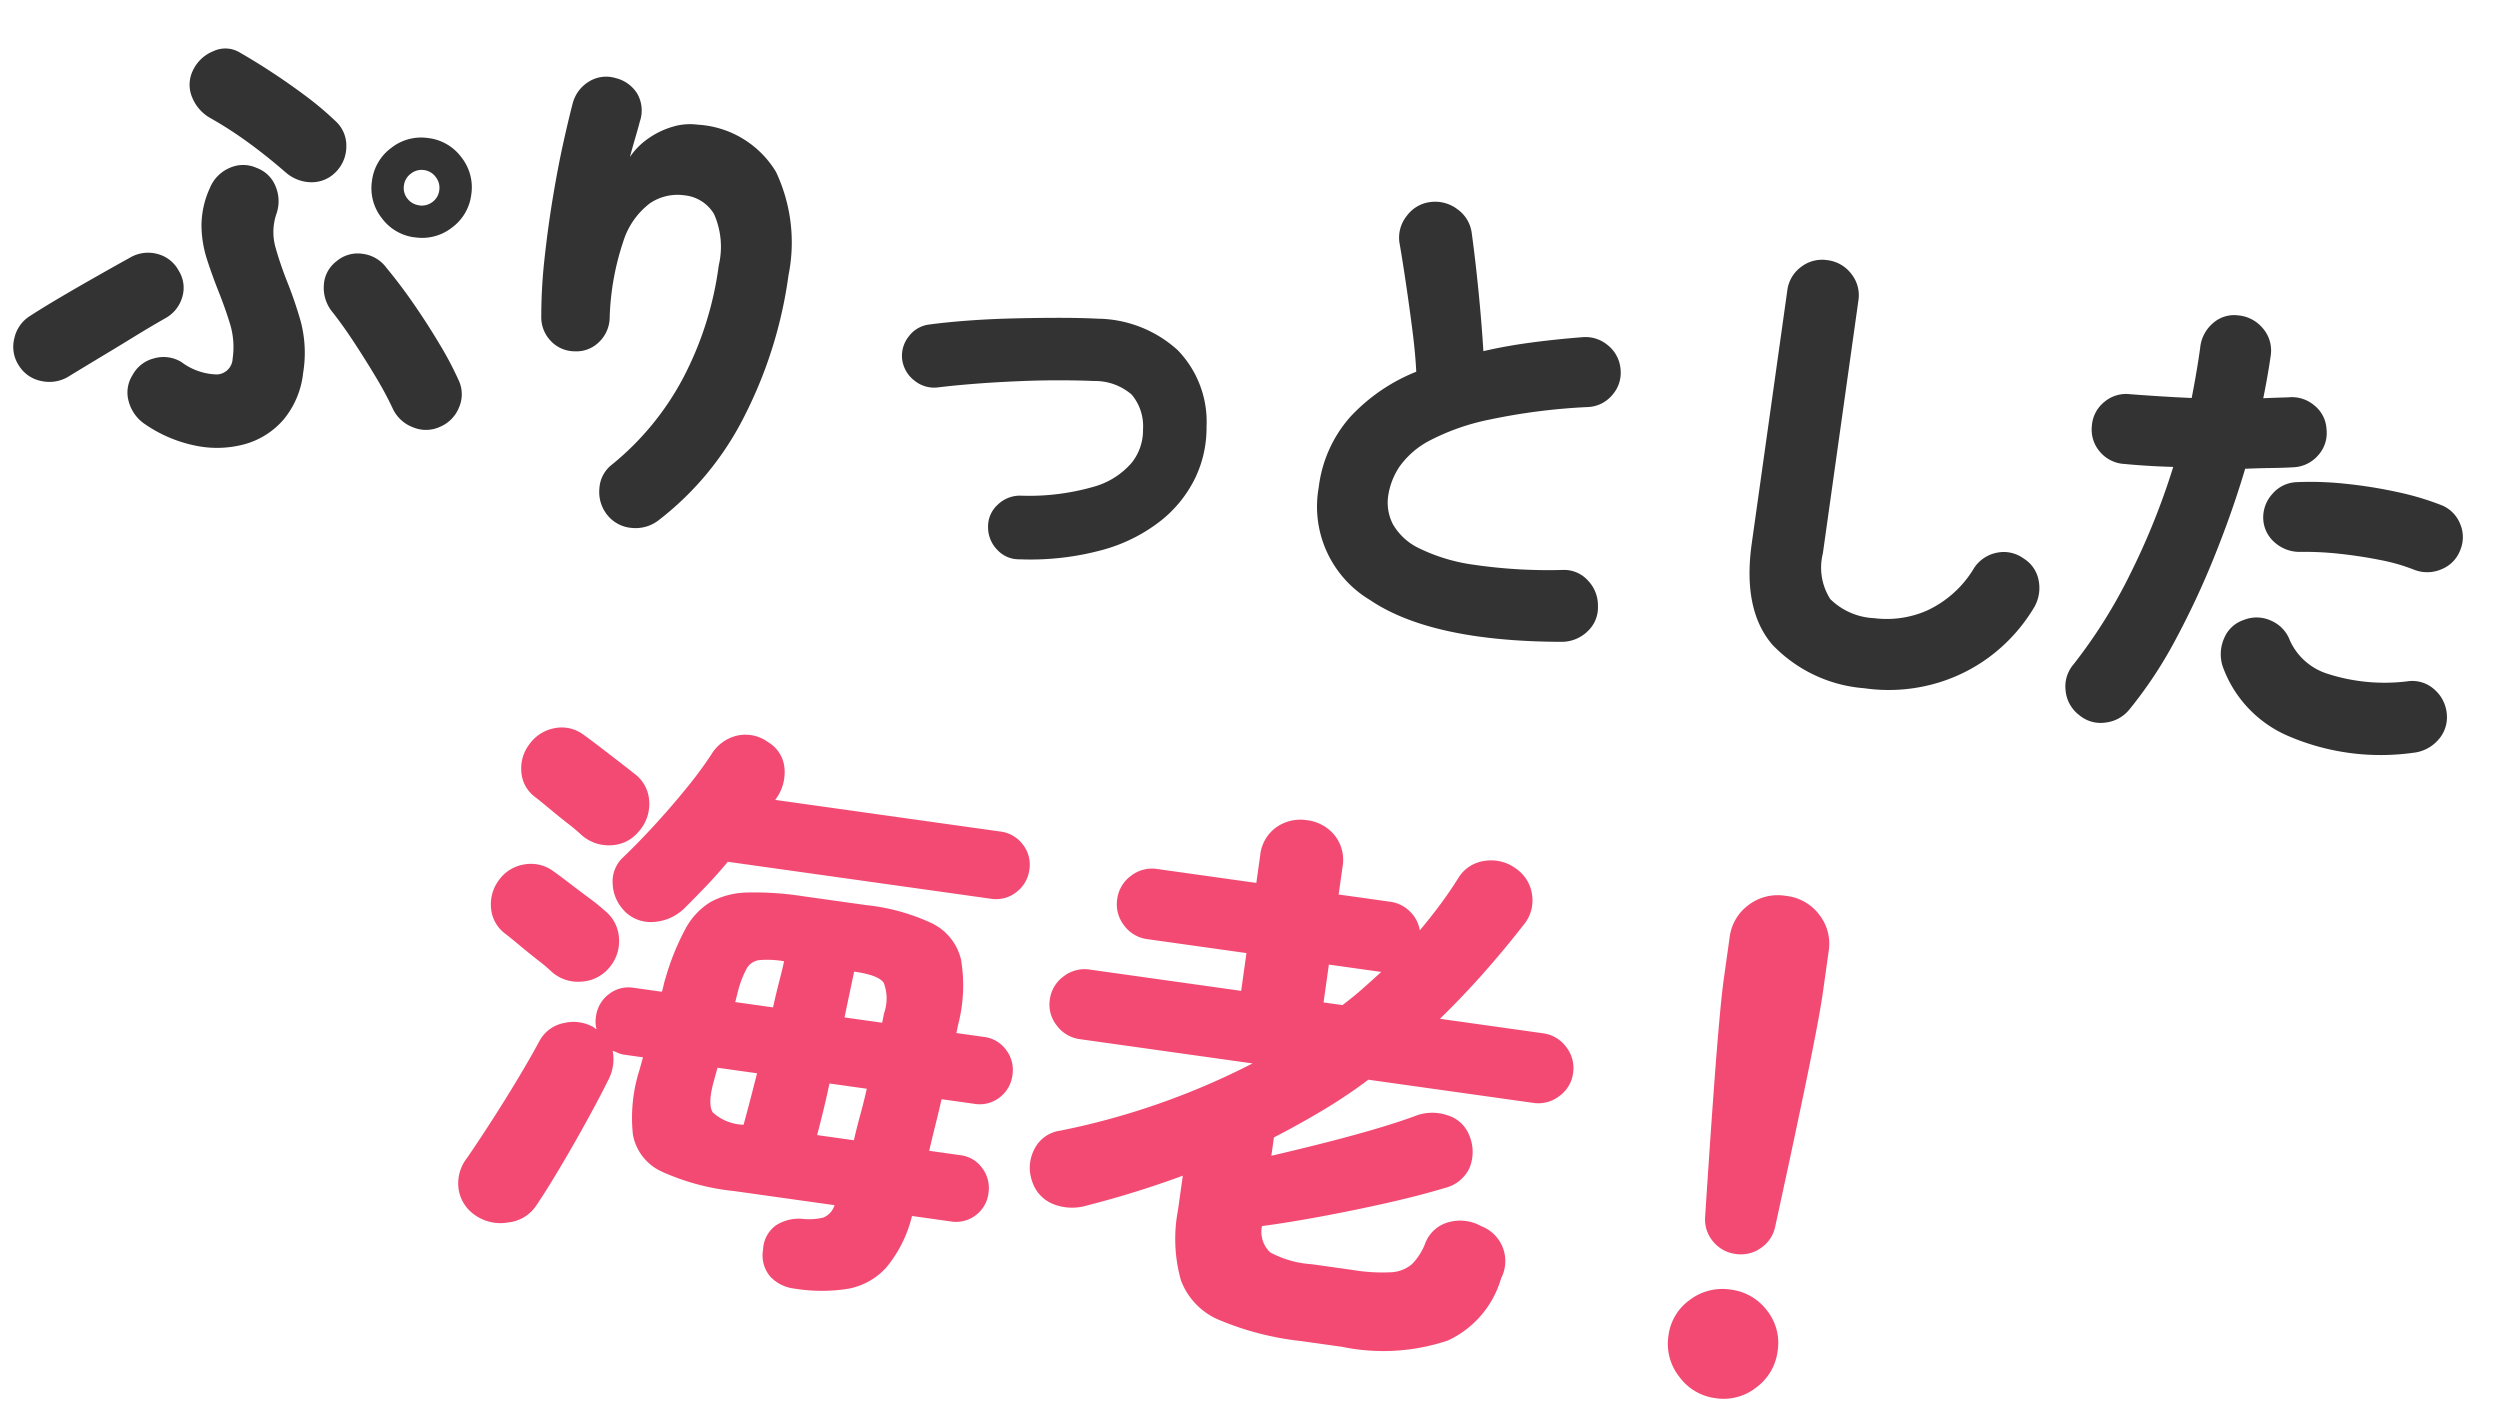 <svg xmlns="http://www.w3.org/2000/svg" width="124.505" height="70.983" viewBox="0 0 124.505 70.983"><g transform="translate(-324.853 -1920.18)"><path d="M-17.052,2.94a1.958,1.958,0,0,1-1.274-.42,1.633,1.633,0,0,1-.546-1.288A1.558,1.558,0,0,1-18.4-.056a2.1,2.1,0,0,1,1.288-.5,3.013,3.013,0,0,0,.994-.21.976.976,0,0,0,.462-.686h-5.04a11.572,11.572,0,0,1-3.724-.462,2.522,2.522,0,0,1-1.666-1.61,7.852,7.852,0,0,1-.126-3.248l.084-.644h-.952a1.117,1.117,0,0,1-.294-.042q-.154-.042-.294-.07a2.22,2.22,0,0,1-.028,1.512Q-28-5.1-28.476-3.85t-.98,2.45q-.5,1.2-.9,2.016a1.921,1.921,0,0,1-1.288,1.05,2.2,2.2,0,0,1-1.708-.154,1.9,1.9,0,0,1-.966-1.19,2.051,2.051,0,0,1,.21-1.554q.392-.784.91-1.9t1.022-2.3q.5-1.176.84-2.1A1.768,1.768,0,0,1-30.24-8.568a2.015,2.015,0,0,1,1.512.028.161.161,0,0,0,.112.056,1.514,1.514,0,0,1-.112-.616,1.645,1.645,0,0,1,.476-1.19,1.574,1.574,0,0,1,1.176-.49h1.428q.028-.2.042-.378a2.722,2.722,0,0,1,.042-.322,12.257,12.257,0,0,1,.644-2.576,3.455,3.455,0,0,1,1.064-1.5,4,4,0,0,1,1.75-.714,15.5,15.5,0,0,1,2.7-.2h3.22a10.22,10.22,0,0,1,3.4.448,2.7,2.7,0,0,1,1.666,1.582,7.732,7.732,0,0,1,.308,3.234l-.028.42h1.372a1.607,1.607,0,0,1,1.2.49A1.645,1.645,0,0,1-7.784-9.1,1.645,1.645,0,0,1-8.26-7.91a1.607,1.607,0,0,1-1.2.49h-1.652q-.056.672-.126,1.33t-.126,1.3H-9.8a1.574,1.574,0,0,1,1.176.49,1.645,1.645,0,0,1,.476,1.19,1.6,1.6,0,0,1-.476,1.176A1.6,1.6,0,0,1-9.8-1.456h-1.96a6.383,6.383,0,0,1-.91,2.716,3.375,3.375,0,0,1-1.736,1.316A8.345,8.345,0,0,1-17.052,2.94Zm-11-17.444a2.027,2.027,0,0,1-.77-1.246,1.642,1.642,0,0,1,.322-1.386q.56-.7,1.26-1.708t1.344-2.072a20.46,20.46,0,0,0,1.036-1.9A2.038,2.038,0,0,1-23.7-23.94a1.9,1.9,0,0,1,1.554.112,1.667,1.667,0,0,1,.98,1.12,2.242,2.242,0,0,1-.14,1.512l-.084.168H-10.08a1.654,1.654,0,0,1,1.218.49,1.62,1.62,0,0,1,.49,1.19,1.667,1.667,0,0,1-.49,1.2,1.63,1.63,0,0,1-1.218.5H-23.3q-.448.728-.924,1.386t-.9,1.218a2.4,2.4,0,0,1-1.372.868A1.84,1.84,0,0,1-28.056-14.5ZM-31.22-11a8.443,8.443,0,0,0-.756-.476q-.532-.308-1.05-.63t-.77-.462a1.749,1.749,0,0,1-.854-1.134,2,2,0,0,1,.182-1.442,1.923,1.923,0,0,1,1.162-.966,1.876,1.876,0,0,1,1.5.154q.224.112.77.42t1.134.63a10.026,10.026,0,0,1,.868.518,1.88,1.88,0,0,1,.9,1.274,2.01,2.01,0,0,1-.308,1.554,1.923,1.923,0,0,1-1.26.84A1.967,1.967,0,0,1-31.22-11Zm.532-6.944a8.444,8.444,0,0,0-.756-.476q-.532-.308-1.05-.63t-.77-.462a1.7,1.7,0,0,1-.84-1.134,1.966,1.966,0,0,1,.2-1.414,1.978,1.978,0,0,1,1.148-.98,1.806,1.806,0,0,1,1.484.14q.224.112.77.42t1.134.644q.588.336.868.5a1.816,1.816,0,0,1,.91,1.274,2.057,2.057,0,0,1-.322,1.554,1.847,1.847,0,0,1-1.26.854A2.014,2.014,0,0,1-30.688-17.948ZM-17-4.788h1.848q.056-.644.14-1.3t.14-1.33h-1.876q-.056.784-.126,1.47T-17-4.788Zm-3.7,0q.14-1.064.308-2.632h-1.988l-.084.644q-.168,1.232.168,1.6A2.4,2.4,0,0,0-20.692-4.788Zm-1.26-5.992h1.9q.056-.728.126-1.33t.1-1.022a4.919,4.919,0,0,0-1.218.112.84.84,0,0,0-.574.5,5.06,5.06,0,0,0-.28,1.232Zm5.488,0h1.9l.028-.476a2.207,2.207,0,0,0-.224-1.5q-.308-.35-1.54-.35-.028.42-.07,1.022T-16.464-10.78ZM8.288,2.016A14.6,14.6,0,0,1,4.1,1.54,3.442,3.442,0,0,1,1.946-.154a7.6,7.6,0,0,1-.63-3.43V-5.32A48.4,48.4,0,0,1-3.192-3.192,2.563,2.563,0,0,1-4.83-3.01,1.8,1.8,0,0,1-6.076-4a1.988,1.988,0,0,1-.112-1.6A1.686,1.686,0,0,1-5.04-6.692,36.71,36.71,0,0,0,3.976-11.34H-4.7a1.7,1.7,0,0,1-1.246-.518,1.667,1.667,0,0,1-.518-1.218,1.7,1.7,0,0,1,.518-1.246A1.7,1.7,0,0,1-4.7-14.84H2.912v-1.9H-2.072a1.7,1.7,0,0,1-1.246-.518,1.7,1.7,0,0,1-.518-1.246,1.7,1.7,0,0,1,.518-1.246,1.7,1.7,0,0,1,1.246-.518H2.912v-1.372a1.965,1.965,0,0,1,.6-1.512,2.079,2.079,0,0,1,1.47-.56,2.079,2.079,0,0,1,1.47.56,1.965,1.965,0,0,1,.6,1.512v1.372h2.6a1.7,1.7,0,0,1,1.022.336,1.673,1.673,0,0,1,.63.868q.42-.672.812-1.386t.728-1.47a1.81,1.81,0,0,1,1.19-1.022,2.075,2.075,0,0,1,1.61.182,1.873,1.873,0,0,1,.952,1.176,1.88,1.88,0,0,1-.2,1.512q-.84,1.456-1.708,2.758T12.908-14.84h5.18a1.7,1.7,0,0,1,1.246.518,1.7,1.7,0,0,1,.518,1.246,1.667,1.667,0,0,1-.518,1.218,1.7,1.7,0,0,1-1.246.518H9.8A25.36,25.36,0,0,1,7.77-9.52q-1.078.868-2.226,1.68v.924q1.092-.42,2.366-.938T10.36-8.9q1.176-.532,1.96-.952a2.34,2.34,0,0,1,1.638-.28,1.667,1.667,0,0,1,1.19.812A2.106,2.106,0,0,1,15.4-7.686a1.833,1.833,0,0,1-1.092,1.162q-1.148.532-2.7,1.12T8.47-4.284q-1.582.532-2.9.9A1.4,1.4,0,0,0,6.16-2.142a5.049,5.049,0,0,0,2.128.294H10.36A8.815,8.815,0,0,0,12.25-2a1.73,1.73,0,0,0,.98-.546A3,3,0,0,0,13.748-3.7a1.728,1.728,0,0,1,.98-1.162A2.145,2.145,0,0,1,16.38-4.9a1.861,1.861,0,0,1,1.344,2.436A4.92,4.92,0,0,1,15.54.966a10.1,10.1,0,0,1-5.18,1.05ZM7.056-14.84h.952q.476-.476.882-.952t.8-.952H7.056ZM29.12-5.292a1.721,1.721,0,0,1-1.2-.462,1.7,1.7,0,0,1-.56-1.162q-.112-1.484-.238-3.234t-.238-3.444q-.112-1.694-.182-3.08t-.07-2.142v-2.072a2.338,2.338,0,0,1,.7-1.694A2.4,2.4,0,0,1,29.12-23.3a2.4,2.4,0,0,1,1.792.714,2.338,2.338,0,0,1,.7,1.694v2.072q0,.756-.07,2.142t-.182,3.08q-.112,1.694-.238,3.444t-.238,3.234a1.7,1.7,0,0,1-.56,1.162A1.721,1.721,0,0,1,29.12-5.292Zm0,7.252a2.639,2.639,0,0,1-1.932-.812,2.639,2.639,0,0,1-.812-1.932,2.58,2.58,0,0,1,.812-1.932A2.686,2.686,0,0,1,29.12-3.5a2.672,2.672,0,0,1,1.946.784,2.6,2.6,0,0,1,.8,1.932,2.662,2.662,0,0,1-.8,1.932A2.625,2.625,0,0,1,29.12,1.96Z" transform="translate(381.716 1983.817) rotate(8)" fill="#f24a72"/><path d="M-55.152.168a1.971,1.971,0,0,1-.96-1,1.612,1.612,0,0,1,0-1.332,1.665,1.665,0,0,1,.96-.984,1.7,1.7,0,0,1,1.368,0,3.047,3.047,0,0,0,1.848.36.817.817,0,0,0,.648-.888,3.958,3.958,0,0,0-.372-1.7q-.372-.792-.828-1.584-.408-.72-.768-1.464a5.616,5.616,0,0,1-.492-1.608,4.508,4.508,0,0,1,.156-1.9,1.837,1.837,0,0,1,.816-1.116,1.625,1.625,0,0,1,1.344-.2,1.609,1.609,0,0,1,1.08.8,1.909,1.909,0,0,1,.216,1.356,2.8,2.8,0,0,0,.18,1.608q.324.744.78,1.56a20.606,20.606,0,0,1,.984,1.932,6.137,6.137,0,0,1,.48,2.532,4.359,4.359,0,0,1-.648,2.448A3.947,3.947,0,0,1-50.088.456a5.245,5.245,0,0,1-2.4.42A6.822,6.822,0,0,1-55.152.168Zm14.568-1.92a1.656,1.656,0,0,1-1.32.216A1.814,1.814,0,0,1-43.032-2.3,16.467,16.467,0,0,0-44.052-3.7q-.636-.792-1.344-1.6t-1.332-1.4A1.894,1.894,0,0,1-47.3-7.944a1.584,1.584,0,0,1,.456-1.248A1.622,1.622,0,0,1-45.6-9.744a1.734,1.734,0,0,1,1.272.528q.816.744,1.62,1.62T-41.2-5.844A16.889,16.889,0,0,1-40.008-4.2a1.634,1.634,0,0,1,.228,1.344A1.745,1.745,0,0,1-40.584-1.752Zm-18.672.1a1.845,1.845,0,0,1-1.308.408,1.693,1.693,0,0,1-1.212-.6,1.691,1.691,0,0,1-.42-1.3,1.747,1.747,0,0,1,.612-1.224q.576-.5,1.38-1.14t1.644-1.284q.84-.648,1.512-1.152a1.772,1.772,0,0,1,1.32-.372,1.671,1.671,0,0,1,1.176.684A1.6,1.6,0,0,1-54.2-6.348a1.752,1.752,0,0,1-.708,1.164q-.648.5-1.452,1.164t-1.572,1.284Q-58.7-2.112-59.256-1.656Zm9.264-11.592q-1.032-.672-2.052-1.212a19.241,19.241,0,0,0-2-.924,2.063,2.063,0,0,1-1.044-.888,1.612,1.612,0,0,1-.156-1.344,1.9,1.9,0,0,1,.876-1.092,1.393,1.393,0,0,1,1.332-.108q.84.336,1.776.78t1.824.936a15.566,15.566,0,0,1,1.584,1,1.641,1.641,0,0,1,.7,1.164,1.8,1.8,0,0,1-.336,1.332,1.663,1.663,0,0,1-1.164.684A1.949,1.949,0,0,1-49.992-13.248Zm6.84,2.328a2.4,2.4,0,0,1-1.764-.732,2.4,2.4,0,0,1-.732-1.764,2.4,2.4,0,0,1,.732-1.764,2.4,2.4,0,0,1,1.764-.732,2.4,2.4,0,0,1,1.764.732,2.4,2.4,0,0,1,.732,1.764,2.4,2.4,0,0,1-.732,1.764A2.4,2.4,0,0,1-43.152-10.92Zm0-1.608a.874.874,0,0,0,.624-.252.842.842,0,0,0,.264-.636.853.853,0,0,0-.264-.624.853.853,0,0,0-.624-.264.853.853,0,0,0-.624.264.853.853,0,0,0-.264.624.842.842,0,0,0,.264.636A.874.874,0,0,0-43.152-12.528ZM-31.728,1.44A1.828,1.828,0,0,1-32.3.192a1.615,1.615,0,0,1,.456-1.272,13.961,13.961,0,0,0,2.9-4.74,16.739,16.739,0,0,0,.984-5.82,4.022,4.022,0,0,0-.588-2.5,1.926,1.926,0,0,0-1.572-.72,2.455,2.455,0,0,0-1.656.624,3.805,3.805,0,0,0-1.056,2.064A13.115,13.115,0,0,0-32.976-8.3a1.713,1.713,0,0,1-.36,1.272,1.6,1.6,0,0,1-1.152.624,1.636,1.636,0,0,1-1.248-.36A1.706,1.706,0,0,1-36.36-7.9a26.185,26.185,0,0,1-.24-2.88q-.048-1.536-.012-3.024t.132-2.748q.1-1.26.192-2.052a1.8,1.8,0,0,1,.648-1.2,1.624,1.624,0,0,1,1.3-.36,1.744,1.744,0,0,1,1.176.624,1.69,1.69,0,0,1,.312,1.368q-.024.24-.108.816t-.132.984a3.483,3.483,0,0,1,.756-1.02,4.1,4.1,0,0,1,1.116-.756,2.956,2.956,0,0,1,1.248-.288,4.879,4.879,0,0,1,4.188,1.788,8.233,8.233,0,0,1,1.332,5,21.917,21.917,0,0,1-1.176,7.2A15.077,15.077,0,0,1-29.16,1.344a1.869,1.869,0,0,1-1.272.564A1.728,1.728,0,0,1-31.728,1.44Zm20.64-.672A1.459,1.459,0,0,1-12.252.456,1.6,1.6,0,0,1-12.864-.6a1.459,1.459,0,0,1,.312-1.164A1.6,1.6,0,0,1-11.5-2.376a11.586,11.586,0,0,0,3.564-.948A3.85,3.85,0,0,0-6.216-4.788,2.605,2.605,0,0,0-5.9-6.5a2.445,2.445,0,0,0-.8-1.632,2.788,2.788,0,0,0-1.956-.408q-.768.072-1.788.216t-2.1.348q-1.08.2-2.064.42t-1.68.408a1.544,1.544,0,0,1-1.2-.156,1.588,1.588,0,0,1-.768-.948,1.544,1.544,0,0,1,.156-1.2,1.5,1.5,0,0,1,.972-.744q.768-.216,1.812-.444t2.2-.42q1.152-.192,2.256-.348T-8.9-11.64a6.016,6.016,0,0,1,4.176,1.008A5.13,5.13,0,0,1-2.784-7.056,5.765,5.765,0,0,1-2.976-4.5a6.138,6.138,0,0,1-1.38,2.352A8.172,8.172,0,0,1-7.02-.288,13.634,13.634,0,0,1-11.088.768Zm27.312.312Q9.792,1.968,6.48.348a5.418,5.418,0,0,1-3.312-5.2A6.449,6.449,0,0,1,4.224-8.532a9.043,9.043,0,0,1,2.952-2.7q-.168-.888-.48-2.028t-.648-2.28q-.336-1.14-.6-1.956a1.729,1.729,0,0,1,.18-1.356A1.714,1.714,0,0,1,6.7-19.7a1.828,1.828,0,0,1,1.4.18,1.714,1.714,0,0,1,.852,1.068q.36,1.272.732,2.8t.66,2.94q1.056-.408,2.256-.744t2.5-.624a1.724,1.724,0,0,1,1.344.216,1.7,1.7,0,0,1,.792,1.1A1.662,1.662,0,0,1,17-11.436a1.667,1.667,0,0,1-1.116.756A30.634,30.634,0,0,0,11.1-9.372,11.281,11.281,0,0,0,8.3-7.92,4.24,4.24,0,0,0,7-6.42a3.565,3.565,0,0,0-.348,1.5A2.352,2.352,0,0,0,7.08-3.552,2.975,2.975,0,0,0,8.544-2.544a8.947,8.947,0,0,0,2.8.432,25.626,25.626,0,0,0,4.428-.36,1.6,1.6,0,0,1,1.32.348A1.787,1.787,0,0,1,17.76-.936a1.622,1.622,0,0,1-.336,1.32A1.853,1.853,0,0,1,16.224,1.08Zm15.24.192A7.077,7.077,0,0,1,26.628-.24q-1.716-1.512-1.716-4.848v-12.72a1.714,1.714,0,0,1,.516-1.26,1.714,1.714,0,0,1,1.26-.516,1.754,1.754,0,0,1,1.272.516,1.7,1.7,0,0,1,.528,1.26v12.72a2.91,2.91,0,0,0,.684,2.2,3.327,3.327,0,0,0,2.292.636,5,5,0,0,0,2.52-.72,5.324,5.324,0,0,0,2.064-2.448,1.759,1.759,0,0,1,1.02-.912,1.678,1.678,0,0,1,1.356.1,1.629,1.629,0,0,1,.9,1,1.917,1.917,0,0,1-.06,1.38A8.5,8.5,0,0,1,37.38-1.1,8.31,8.31,0,0,1,34.668.66,8.518,8.518,0,0,1,31.464,1.272ZM42.24,1.1A1.725,1.725,0,0,1,41.412,0a1.687,1.687,0,0,1,.2-1.344A25.544,25.544,0,0,0,43.8-6.24a35.5,35.5,0,0,0,1.368-5.544q-.648.072-1.26.12t-1.164.072a1.717,1.717,0,0,1-1.284-.42,1.681,1.681,0,0,1-.588-1.212,1.671,1.671,0,0,1,.444-1.284,1.679,1.679,0,0,1,1.236-.564q.744-.048,1.524-.108t1.524-.132q.072-1.344.072-2.52a1.844,1.844,0,0,1,.444-1.3,1.587,1.587,0,0,1,1.212-.576,1.793,1.793,0,0,1,1.3.468,1.687,1.687,0,0,1,.576,1.26q0,.984-.072,2.184.648-.12,1.224-.216a1.724,1.724,0,0,1,1.344.216,1.617,1.617,0,0,1,.768,1.1,1.647,1.647,0,0,1-.24,1.344A1.722,1.722,0,0,1,51.1-12.6q-.5.1-1.1.192t-1.272.216q-.336,2.232-.912,4.548a41.311,41.311,0,0,1-1.356,4.416A21.321,21.321,0,0,1,44.688.48a1.791,1.791,0,0,1-1.1.816A1.652,1.652,0,0,1,42.24,1.1ZM58.992.648a11.657,11.657,0,0,1-6.348.024A5.954,5.954,0,0,1,48.984-2.3a1.962,1.962,0,0,1-.12-1.38,1.6,1.6,0,0,1,.84-1.044,1.713,1.713,0,0,1,1.356-.156,1.725,1.725,0,0,1,1.068.852,3.064,3.064,0,0,0,2.04,1.368,9.242,9.242,0,0,0,4.1-.192,1.636,1.636,0,0,1,1.332.24,1.81,1.81,0,0,1,.78,1.152,1.675,1.675,0,0,1-.264,1.32A1.915,1.915,0,0,1,58.992.648Zm-1.2-9.024a9.329,9.329,0,0,0-1.764-.252q-1.02-.06-2.076-.024a15.481,15.481,0,0,0-1.944.18A1.866,1.866,0,0,1,50.7-8.76a1.636,1.636,0,0,1-.732-1.08,1.739,1.739,0,0,1,.276-1.3,1.668,1.668,0,0,1,1.092-.744,16.16,16.16,0,0,1,2.448-.264,23.213,23.213,0,0,1,2.592.048,14.048,14.048,0,0,1,2.256.336,1.66,1.66,0,0,1,1.068.78,1.672,1.672,0,0,1,.2,1.308A1.65,1.65,0,0,1,59.112-8.6,1.788,1.788,0,0,1,57.792-8.376Z" transform="translate(386.716 1948.817) rotate(8)" fill="#333"/></g></svg>
